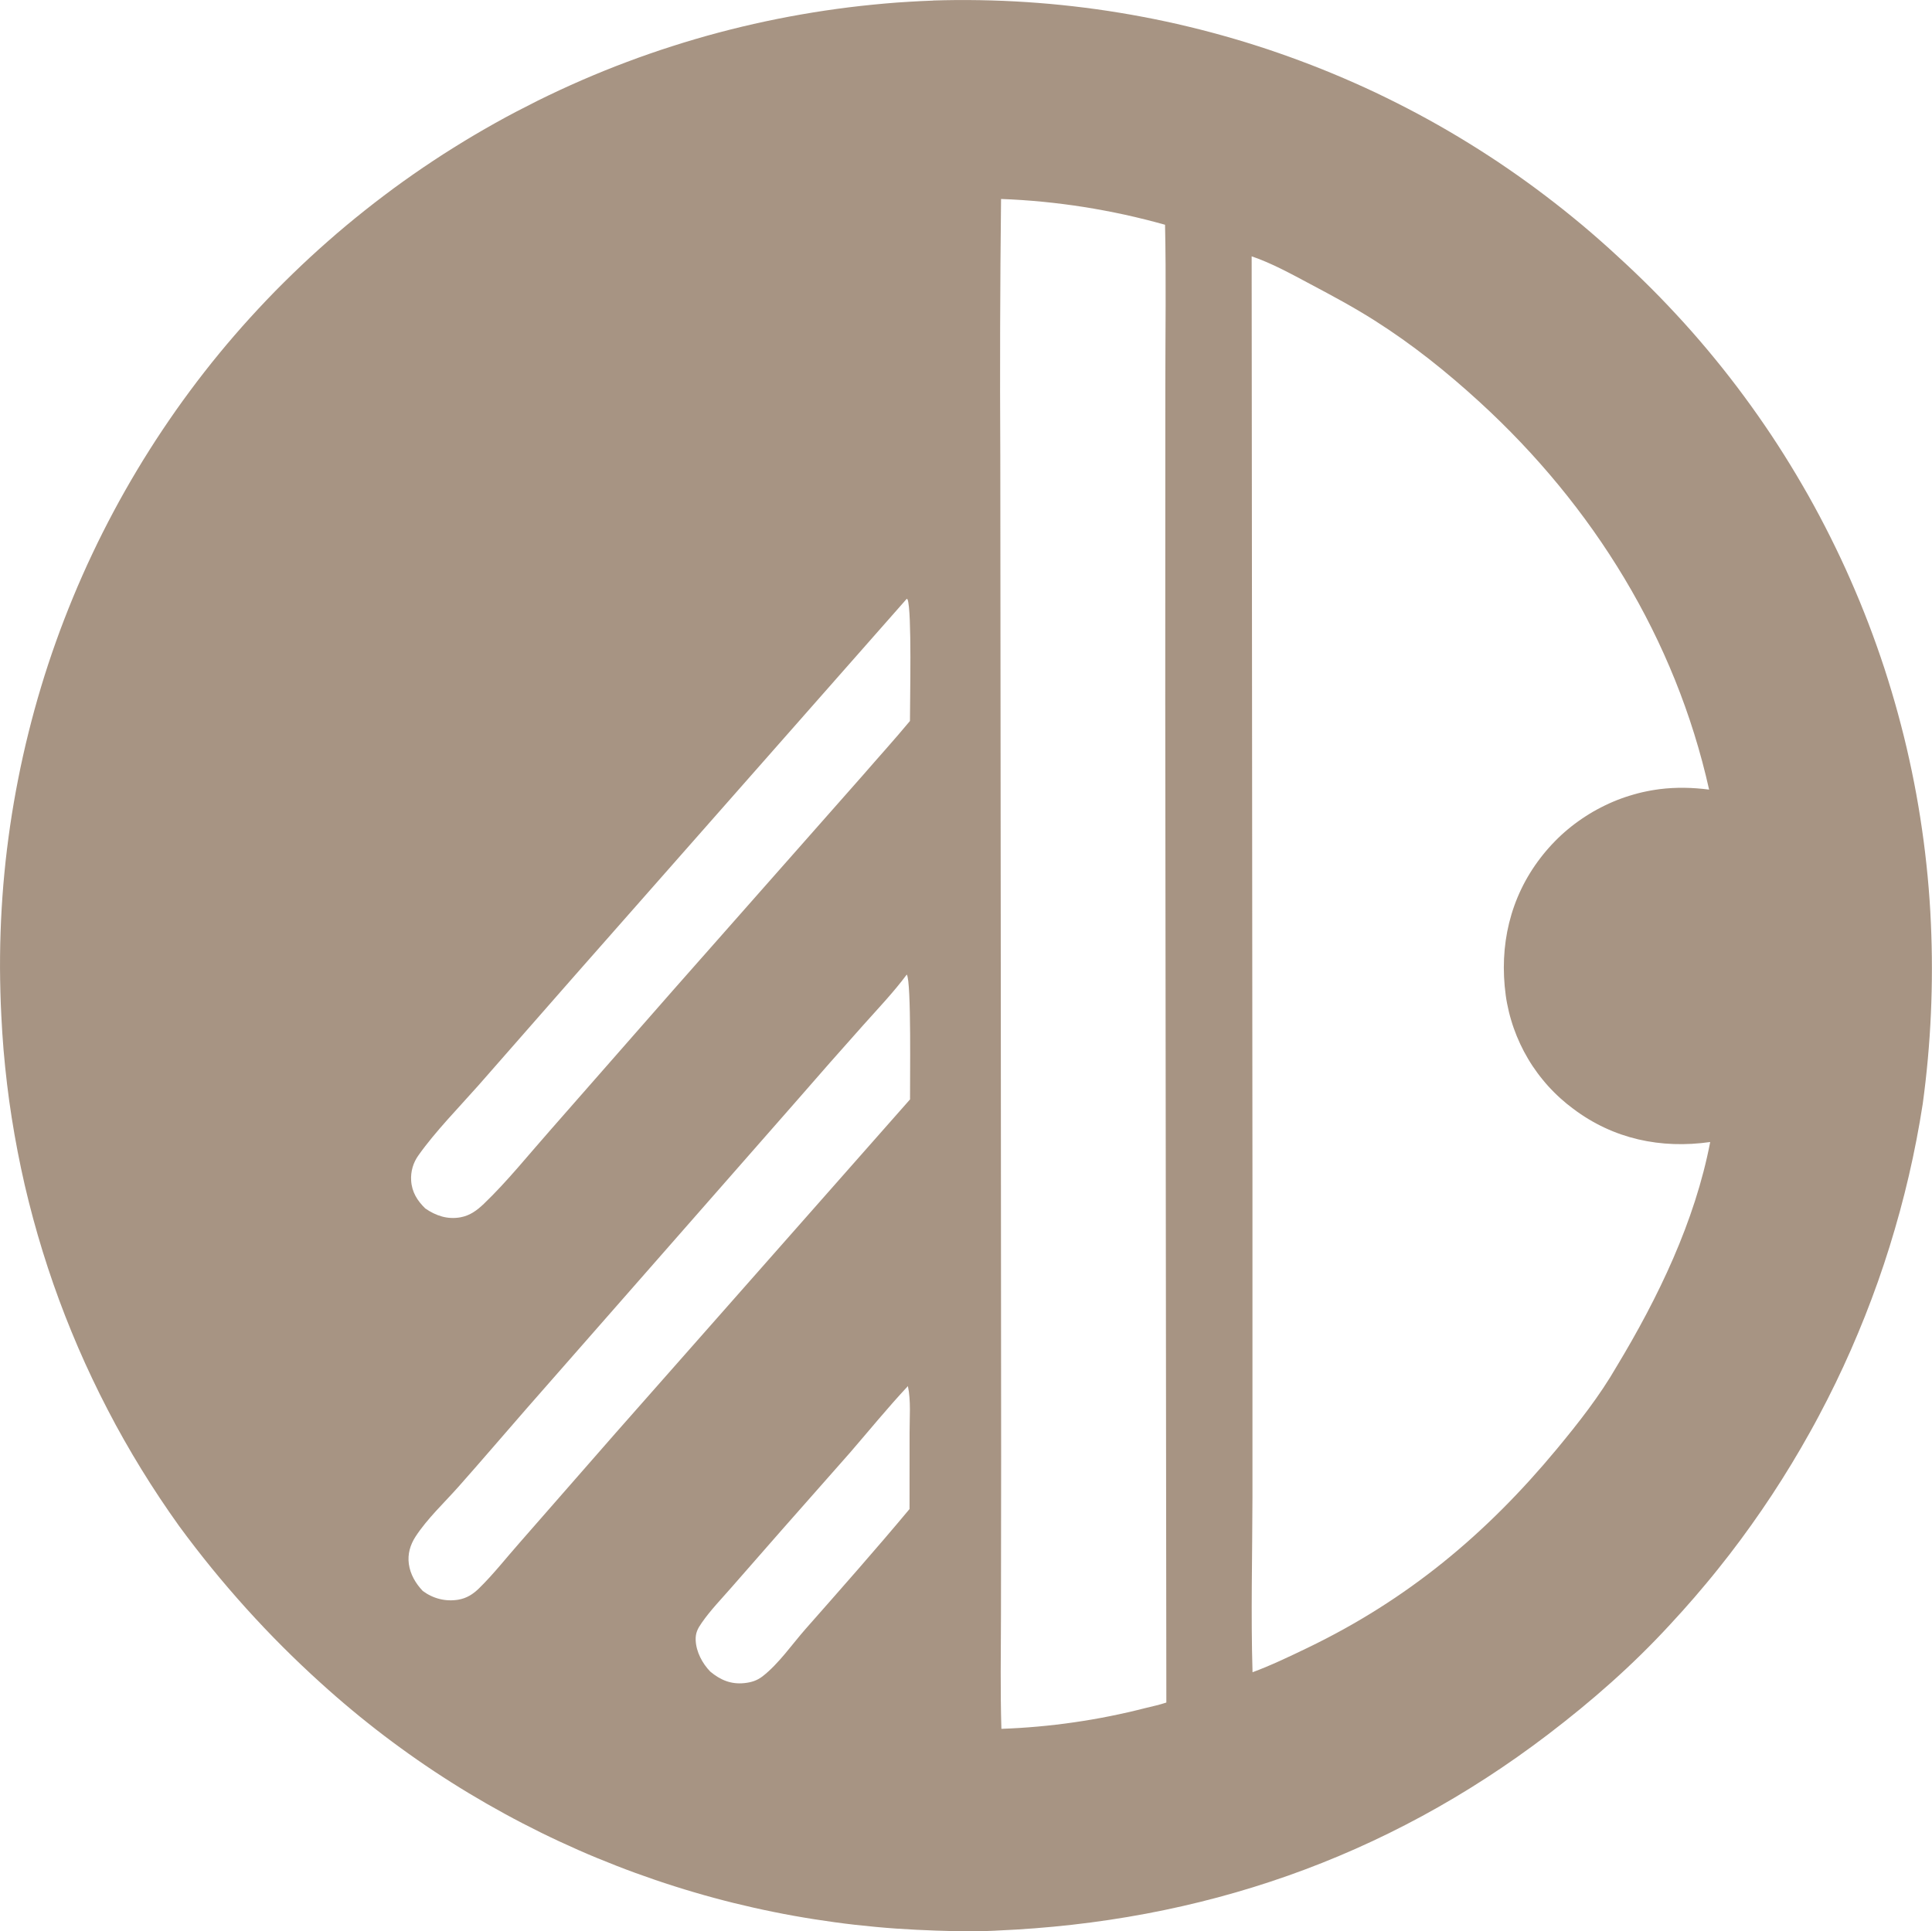 <?xml version="1.0" encoding="UTF-8"?>
<!DOCTYPE svg PUBLIC "-//W3C//DTD SVG 1.1//EN" "http://www.w3.org/Graphics/SVG/1.1/DTD/svg11.dtd">
<!-- Creator: CorelDRAW -->
<svg xmlns="http://www.w3.org/2000/svg" xml:space="preserve" width="3.683cm" height="3.682cm" version="1.1" style="shape-rendering:geometricPrecision; text-rendering:geometricPrecision; image-rendering:optimizeQuality; fill-rule:evenodd; clip-rule:evenodd"
viewBox="0 0 460.18 460.06"
 xmlns:xlink="http://www.w3.org/1999/xlink"
 xmlns:xodm="http://www.corel.com/coreldraw/odm/2003">
 <defs>
  <style type="text/css">
   <![CDATA[
    .fil0 {fill:#A79483;fill-rule:nonzero}
   ]]>
  </style>
 </defs>
 <g id="Layer_x0020_1">
  <g id="minimalist-icon-curtain-and-sun-ray--uv--circle--b_x0020__x0028_1_x0029_.svg">
   <g>
    <path class="fil0" d="M222.23 0.12c1.86,-0.06 3.72,-0.09 5.58,-0.11 1.86,-0.01 3.72,-0 5.58,0.03 1.86,0.03 3.72,0.09 5.58,0.16 1.86,0.08 3.71,0.18 5.57,0.3 1.86,0.12 3.71,0.27 5.56,0.43 1.85,0.17 3.7,0.36 5.55,0.57 1.85,0.21 3.69,0.45 5.53,0.7 1.84,0.26 3.68,0.53 5.51,0.84 1.84,0.3 3.67,0.62 5.49,0.97 1.83,0.34 3.65,0.71 5.47,1.1 1.82,0.39 3.63,0.8 5.44,1.24 1.81,0.43 3.61,0.89 5.41,1.37 1.8,0.48 3.59,0.98 5.37,1.5 1.78,0.52 3.56,1.06 5.33,1.63 1.77,0.56 3.54,1.15 5.29,1.76 1.76,0.61 3.51,1.24 5.25,1.89 1.74,0.65 3.48,1.32 5.2,2.01 1.73,0.69 3.44,1.41 5.15,2.14 1.71,0.73 3.41,1.49 5.1,2.26 1.69,0.77 3.37,1.57 5.04,2.39 1.67,0.82 3.33,1.65 4.98,2.51 1.65,0.86 3.29,1.73 4.92,2.63 1.63,0.9 3.25,1.81 4.85,2.75 1.61,0.94 3.2,1.89 4.78,2.87 1.58,0.97 3.16,1.97 4.71,2.98 1.56,1.01 3.11,2.04 4.64,3.1 1.53,1.05 3.06,2.12 4.56,3.21 1.51,1.09 3,2.19 4.48,3.32 1.48,1.12 2.95,2.27 4.4,3.42 1.45,1.16 2.89,2.34 4.32,3.53 1.42,1.19 2.84,2.41 4.23,3.64 1.4,1.23 2.78,2.47 4.14,3.74 1.39,1.26 2.76,2.54 4.12,3.84 1.36,1.3 2.7,2.61 4.03,3.94 1.33,1.33 2.64,2.68 3.93,4.04 1.29,1.36 2.57,2.74 3.83,4.13 1.26,1.39 2.5,2.8 3.73,4.23 1.22,1.42 2.43,2.86 3.62,4.32 1.19,1.45 2.36,2.92 3.51,4.4 1.15,1.48 2.29,2.98 3.4,4.49 1.12,1.51 2.21,3.03 3.29,4.57 1.08,1.54 2.14,3.09 3.18,4.65 1.04,1.56 2.06,3.14 3.06,4.73 1,1.59 1.98,3.19 2.94,4.8 0.96,1.61 1.9,3.24 2.83,4.87 0.92,1.64 1.82,3.28 2.7,4.94 0.88,1.66 1.74,3.33 2.58,5.01 0.84,1.68 1.66,3.37 2.46,5.07 0.8,1.7 1.58,3.41 2.33,5.13 0.76,1.72 1.49,3.45 2.21,5.18 0.71,1.74 1.41,3.48 2.08,5.24 0.67,1.75 1.32,3.52 1.95,5.29 0.63,1.77 1.23,3.55 1.82,5.33 0.58,1.78 1.14,3.58 1.68,5.38 0.54,1.8 1.06,3.6 1.55,5.41 0.49,1.81 0.97,3.63 1.42,5.45 0.45,1.82 0.88,3.65 1.28,5.48 0.4,1.83 0.79,3.67 1.15,5.52 0.36,1.84 0.7,3.69 1.01,5.54 0.31,1.85 0.61,3.71 0.87,5.56 0.27,1.86 0.52,3.72 0.74,5.59 0.22,1.86 0.42,3.73 0.6,5.6 0.18,1.87 0.33,3.74 0.46,5.61 0.13,1.87 0.24,3.75 0.32,5.62 0.32,7.18 0.32,14.35 0,21.53 -0.32,7.18 -0.97,14.32 -1.94,21.44 -0.22,1.44 -0.46,2.88 -0.71,4.32 -0.25,1.44 -0.51,2.87 -0.79,4.3 -0.28,1.43 -0.57,2.86 -0.87,4.29 -0.3,1.43 -0.62,2.85 -0.95,4.27 -0.33,1.42 -0.67,2.84 -1.03,4.25 -0.36,1.41 -0.73,2.83 -1.11,4.23 -0.38,1.41 -0.78,2.81 -1.19,4.21 -0.41,1.4 -0.83,2.8 -1.26,4.19 -0.43,1.39 -0.88,2.78 -1.34,4.16 -0.46,1.38 -0.93,2.76 -1.42,4.14 -0.49,1.38 -0.99,2.75 -1.5,4.11 -0.51,1.37 -1.04,2.73 -1.57,4.08 -0.54,1.36 -1.09,2.71 -1.65,4.05 -0.56,1.35 -1.14,2.69 -1.72,4.02 -0.59,1.33 -1.19,2.66 -1.8,3.99 -0.61,1.32 -1.24,2.64 -1.87,3.95 -0.64,1.31 -1.29,2.62 -1.95,3.92 -0.66,1.3 -1.33,2.59 -2.02,3.88 -0.68,1.29 -1.38,2.57 -2.09,3.84 -0.71,1.27 -1.43,2.54 -2.16,3.8 -0.73,1.26 -1.48,2.52 -2.23,3.76 -0.76,1.25 -1.52,2.49 -2.3,3.72 -0.78,1.23 -1.57,2.46 -2.37,3.68 -0.8,1.22 -1.62,2.43 -2.44,3.63 -0.82,1.2 -1.66,2.4 -2.51,3.59 -0.85,1.19 -1.71,2.37 -2.57,3.54 -0.87,1.17 -1.75,2.34 -2.64,3.49 -0.89,1.15 -1.79,2.3 -2.71,3.44 -0.91,1.14 -1.83,2.27 -2.77,3.39 -0.93,1.12 -1.88,2.23 -2.83,3.34 -0.95,1.1 -1.92,2.2 -2.89,3.28 -0.97,1.08 -1.96,2.16 -2.95,3.23 -8.93,9.71 -18.59,18.18 -29.08,26.18 -38.71,29.51 -82.77,44.64 -131.29,46.7l-0.53 0.03c-6.2,0.31 -12.38,0.06 -18.58,-0.22 -1.63,-0.08 -3.26,-0.18 -4.88,-0.29 -1.63,-0.11 -3.25,-0.25 -4.88,-0.4 -1.62,-0.15 -3.25,-0.32 -4.87,-0.5 -1.62,-0.18 -3.24,-0.39 -4.86,-0.61 -1.62,-0.22 -3.23,-0.46 -4.84,-0.71 -1.61,-0.25 -3.22,-0.53 -4.82,-0.81 -1.61,-0.29 -3.21,-0.59 -4.81,-0.92 -1.6,-0.32 -3.19,-0.66 -4.79,-1.02 -1.59,-0.36 -3.18,-0.73 -4.76,-1.12 -1.58,-0.39 -3.16,-0.8 -4.74,-1.23 -1.58,-0.42 -3.15,-0.87 -4.71,-1.33 -1.57,-0.46 -3.13,-0.93 -4.68,-1.43 -1.55,-0.49 -3.11,-1 -4.65,-1.53 -1.54,-0.53 -3.08,-1.07 -4.62,-1.63 -1.53,-0.56 -3.06,-1.13 -4.58,-1.73 -1.52,-0.59 -3.03,-1.2 -4.54,-1.82 -1.51,-0.62 -3.01,-1.26 -4.5,-1.92 -1.49,-0.66 -2.98,-1.33 -4.46,-2.02 -1.48,-0.69 -2.95,-1.39 -4.41,-2.11 -1.46,-0.72 -2.92,-1.46 -4.37,-2.21 -1.45,-0.75 -2.89,-1.52 -4.32,-2.3 -1.43,-0.78 -2.85,-1.58 -4.27,-2.39 -1.41,-0.81 -2.82,-1.64 -4.22,-2.48 -1.4,-0.84 -2.78,-1.7 -4.16,-2.57 -1.38,-0.87 -2.75,-1.76 -4.11,-2.66 -1.36,-0.9 -2.71,-1.82 -4.05,-2.75 -1.34,-0.93 -2.67,-1.88 -3.99,-2.84 -1.32,-0.96 -2.63,-1.93 -3.93,-2.92 -1.3,-0.99 -2.59,-1.99 -3.86,-3.01 -1.28,-1.01 -2.54,-2.04 -3.8,-3.09 -1.25,-1.04 -2.5,-2.1 -3.73,-3.17 -1.23,-1.07 -2.45,-2.15 -3.66,-3.25 -3.12,-2.82 -6.16,-5.71 -9.13,-8.68 -2.97,-2.97 -5.86,-6.02 -8.67,-9.13 -2.81,-3.12 -5.55,-6.31 -8.2,-9.56 -2.65,-3.26 -5.22,-6.58 -7.71,-9.97 -0.79,-1.1 -1.58,-2.22 -2.35,-3.34 -0.77,-1.12 -1.54,-2.25 -2.29,-3.38 -0.75,-1.13 -1.5,-2.27 -2.23,-3.42 -0.73,-1.15 -1.46,-2.3 -2.17,-3.46 -0.71,-1.16 -1.41,-2.33 -2.11,-3.5 -0.69,-1.17 -1.37,-2.35 -2.04,-3.53 -0.67,-1.18 -1.33,-2.37 -1.98,-3.57 -0.65,-1.2 -1.29,-2.4 -1.91,-3.61 -0.63,-1.21 -1.24,-2.42 -1.85,-3.64 -0.6,-1.22 -1.2,-2.44 -1.78,-3.67 -0.58,-1.23 -1.16,-2.46 -1.72,-3.7 -0.56,-1.24 -1.11,-2.48 -1.65,-3.73 -0.54,-1.25 -1.07,-2.5 -1.58,-3.76 -0.52,-1.26 -1.02,-2.52 -1.52,-3.79 -0.49,-1.27 -0.98,-2.54 -1.45,-3.82 -0.47,-1.28 -0.93,-2.56 -1.38,-3.84 -0.45,-1.28 -0.88,-2.57 -1.31,-3.87 -0.42,-1.29 -0.84,-2.59 -1.24,-3.89 -0.4,-1.3 -0.79,-2.6 -1.17,-3.91 -0.38,-1.31 -0.74,-2.62 -1.1,-3.93 -0.35,-1.31 -0.7,-2.63 -1.03,-3.95 -0.33,-1.32 -0.65,-2.64 -0.96,-3.97 -0.31,-1.33 -0.6,-2.65 -0.88,-3.99 -0.28,-1.33 -0.55,-2.66 -0.81,-4 -0.26,-1.34 -0.51,-2.67 -0.74,-4.01 -0.23,-1.34 -0.46,-2.68 -0.67,-4.03 -0.21,-1.34 -0.41,-2.69 -0.6,-4.04 -0.19,-1.35 -0.36,-2.7 -0.52,-4.05 -0.16,-1.35 -0.31,-2.7 -0.45,-4.06 -0.14,-1.35 -0.26,-2.71 -0.38,-4.06 -0.11,-1.36 -0.21,-2.71 -0.3,-4.07 -0.09,-1.36 -0.17,-2.72 -0.23,-4.07 -0.1,-1.89 -0.17,-3.77 -0.22,-5.66 -0.05,-1.89 -0.08,-3.78 -0.09,-5.66 -0,-1.89 0.01,-3.78 0.05,-5.66 0.04,-1.89 0.11,-3.77 0.19,-5.66 0.09,-1.89 0.2,-3.77 0.33,-5.65 0.13,-1.88 0.29,-3.77 0.47,-5.64 0.18,-1.88 0.38,-3.76 0.61,-5.63 0.23,-1.87 0.48,-3.75 0.75,-5.61 0.27,-1.87 0.57,-3.73 0.89,-5.59 0.32,-1.86 0.66,-3.72 1.03,-5.57 0.36,-1.85 0.75,-3.7 1.16,-5.54 0.41,-1.84 0.84,-3.68 1.3,-5.51 0.46,-1.83 0.93,-3.66 1.43,-5.48 0.5,-1.82 1.02,-3.63 1.57,-5.44 0.54,-1.81 1.11,-3.61 1.7,-5.4 0.59,-1.79 1.2,-3.58 1.84,-5.36 0.63,-1.78 1.29,-3.55 1.97,-5.31 0.68,-1.76 1.38,-3.52 2.1,-5.26 0.72,-1.74 1.46,-3.48 2.23,-5.21 0.76,-1.73 1.55,-3.44 2.36,-5.15 0.8,-1.71 1.63,-3.4 2.48,-5.09 0.85,-1.69 1.72,-3.36 2.61,-5.03 0.89,-1.67 1.8,-3.32 2.73,-4.96 0.93,-1.64 1.88,-3.27 2.85,-4.89 0.97,-1.62 1.96,-3.23 2.97,-4.82 1.01,-1.6 2.04,-3.18 3.09,-4.75 1.05,-1.57 2.12,-3.13 3.2,-4.67 1.09,-1.54 2.19,-3.07 3.32,-4.59 1.12,-1.52 2.27,-3.02 3.43,-4.51 1.16,-1.49 2.34,-2.96 3.54,-4.42 1.2,-1.46 2.41,-2.9 3.65,-4.33 1.23,-1.43 2.49,-2.84 3.76,-4.24 1.29,-1.42 2.6,-2.82 3.92,-4.21 1.32,-1.39 2.67,-2.76 4.03,-4.11 1.36,-1.35 2.74,-2.69 4.13,-4.01 1.39,-1.32 2.8,-2.62 4.23,-3.91 1.43,-1.28 2.87,-2.55 4.32,-3.8 1.46,-1.25 2.93,-2.48 4.42,-3.69 1.49,-1.21 2.99,-2.4 4.51,-3.58 1.52,-1.17 3.05,-2.33 4.59,-3.47 1.55,-1.14 3.11,-2.25 4.68,-3.35 1.57,-1.1 3.16,-2.17 4.76,-3.23 1.6,-1.06 3.21,-2.1 4.84,-3.11 1.63,-1.02 3.26,-2.01 4.91,-2.99 1.65,-0.98 3.31,-1.93 4.99,-2.87 1.67,-0.94 3.36,-1.85 5.06,-2.74 1.7,-0.89 3.41,-1.76 5.12,-2.62 1.72,-0.85 3.45,-1.68 5.19,-2.49 1.74,-0.81 3.49,-1.59 5.25,-2.36 1.76,-0.76 3.53,-1.51 5.31,-2.23 1.78,-0.72 3.56,-1.42 5.36,-2.09 1.79,-0.68 3.6,-1.33 5.41,-1.96 1.81,-0.63 3.63,-1.24 5.46,-1.82 1.83,-0.59 3.66,-1.15 5.5,-1.69 1.84,-0.54 3.69,-1.06 5.54,-1.55 1.85,-0.49 3.71,-0.96 5.58,-1.41 1.87,-0.45 3.74,-0.87 5.61,-1.27 1.88,-0.4 3.76,-0.78 5.64,-1.13 1.89,-0.35 3.78,-0.68 5.67,-0.99 1.89,-0.31 3.79,-0.59 5.69,-0.85 1.9,-0.26 3.8,-0.5 5.71,-0.71 1.91,-0.21 3.82,-0.4 5.73,-0.57 1.91,-0.17 3.82,-0.31 5.74,-0.42 1.91,-0.12 3.83,-0.21 5.75,-0.28zm76.11 398.24c4.48,-1.66 8.76,-3.72 13.06,-5.79 23.8,-11.46 42.57,-27.08 59.37,-47.33 5.19,-6.26 10.24,-12.68 14.31,-19.74 9.9,-16.41 18.63,-34.5 22.27,-53.45 -11.76,1.67 -23.05,-0.71 -32.62,-7.91 -0.54,-0.4 -1.07,-0.82 -1.59,-1.24 -0.52,-0.43 -1.03,-0.87 -1.53,-1.32 -0.5,-0.45 -0.98,-0.92 -1.46,-1.39 -0.47,-0.48 -0.94,-0.96 -1.39,-1.46 -0.45,-0.5 -0.89,-1.01 -1.31,-1.53 -0.43,-0.52 -0.84,-1.05 -1.24,-1.59 -0.4,-0.54 -0.78,-1.09 -1.16,-1.65 -0.37,-0.56 -0.73,-1.13 -1.07,-1.71 -0.34,-0.58 -0.67,-1.16 -0.99,-1.76 -0.31,-0.59 -0.61,-1.2 -0.9,-1.81 -0.28,-0.61 -0.55,-1.23 -0.81,-1.85 -0.25,-0.62 -0.49,-1.25 -0.72,-1.89 -0.22,-0.63 -0.43,-1.27 -0.62,-1.92 -0.19,-0.64 -0.37,-1.29 -0.53,-1.95 -0.16,-0.65 -0.3,-1.31 -0.43,-1.97 -0.13,-0.66 -0.24,-1.32 -0.33,-1.99 -1.6,-11.78 0.99,-23.28 8.29,-32.76 0.21,-0.28 0.43,-0.55 0.65,-0.83 0.22,-0.27 0.44,-0.54 0.67,-0.81 0.23,-0.27 0.45,-0.53 0.69,-0.79 0.23,-0.26 0.47,-0.52 0.71,-0.78 0.24,-0.26 0.48,-0.51 0.73,-0.76 0.24,-0.25 0.49,-0.5 0.74,-0.74 0.25,-0.24 0.5,-0.48 0.76,-0.72 0.26,-0.24 0.52,-0.47 0.78,-0.7 0.26,-0.23 0.53,-0.46 0.8,-0.68 0.27,-0.22 0.54,-0.45 0.81,-0.66 0.27,-0.22 0.55,-0.43 0.83,-0.64 0.28,-0.21 0.56,-0.42 0.85,-0.62 0.28,-0.2 0.57,-0.4 0.86,-0.6 0.29,-0.2 0.58,-0.39 0.88,-0.58 0.29,-0.19 0.59,-0.38 0.89,-0.56 0.3,-0.18 0.6,-0.36 0.9,-0.54 0.3,-0.18 0.61,-0.35 0.92,-0.51 0.31,-0.17 0.62,-0.33 0.93,-0.49 0.31,-0.16 0.62,-0.32 0.94,-0.47 0.32,-0.15 0.63,-0.3 0.95,-0.45 0.32,-0.14 0.64,-0.28 0.96,-0.42 0.32,-0.14 0.65,-0.27 0.97,-0.4 0.32,-0.13 0.65,-0.25 0.98,-0.37 0.33,-0.12 0.66,-0.24 0.99,-0.35 0.33,-0.11 0.66,-0.22 1,-0.32 0.33,-0.1 0.67,-0.2 1.01,-0.3 0.34,-0.1 0.67,-0.19 1.01,-0.28 0.34,-0.09 0.68,-0.17 1.02,-0.25 0.34,-0.08 0.68,-0.15 1.03,-0.22 0.34,-0.07 0.69,-0.14 1.03,-0.2 0.34,-0.06 0.69,-0.12 1.04,-0.17 0.35,-0.05 0.69,-0.1 1.04,-0.15 3.93,-0.49 7.86,-0.4 11.78,0.11 -8.02,-35.94 -27.6,-67.57 -54.67,-92.34 -7.85,-7.18 -16.01,-13.71 -25,-19.41 -4.94,-3.14 -10.07,-5.89 -15.24,-8.63 -4.55,-2.42 -9.16,-4.99 -14.05,-6.66l0.19 219.39 -0 76.18c-0.02,13.9 -0.4,27.9 0.02,41.79zm-59.8 13.48c2.89,-0.1 5.78,-0.28 8.66,-0.54 2.88,-0.26 5.76,-0.59 8.62,-1.01 2.86,-0.41 5.72,-0.9 8.55,-1.47 2.84,-0.57 5.66,-1.21 8.46,-1.93 1.67,-0.4 3.35,-0.77 4.98,-1.31l-0.26 -238.33 0.02 -75.48c0,-12.73 0.21,-25.5 -0.07,-38.23 -3.18,-0.89 -6.38,-1.69 -9.61,-2.4 -3.23,-0.7 -6.47,-1.31 -9.74,-1.83 -3.26,-0.51 -6.54,-0.93 -9.83,-1.25 -3.29,-0.32 -6.58,-0.54 -9.88,-0.66 -0.23,20.4 -0.29,40.8 -0.18,61.2l0.11 117.81 0.09 120.53 -0.04 37.75c-0.03,9.03 -0.17,18.11 0.1,27.14zm-22.29 -81.64c-4.81,5.14 -9.23,10.58 -13.83,15.9l-16.29 18.46 -11.97 13.67c-2.36,2.7 -4.96,5.39 -7,8.33 -0.97,1.39 -1.53,2.44 -1.46,4.17 0.12,2.78 1.58,5.52 3.48,7.48 2.4,1.99 4.91,3.07 8.09,2.74 1.67,-0.17 3.06,-0.6 4.38,-1.63 3.82,-2.96 7,-7.6 10.21,-11.25 8.33,-9.45 16.71,-18.92 24.78,-28.59l0.01 -18.12c-0.01,-3.59 0.35,-7.67 -0.4,-11.16zm-114.94 -42.31c2.54,1.74 5.28,2.66 8.4,2.09 2.26,-0.42 3.93,-1.67 5.55,-3.22 5.55,-5.32 10.58,-11.61 15.68,-17.38l29.65 -33.8 44.76 -50.7c3.79,-4.38 7.69,-8.67 11.39,-13.13 -0.01,-4.85 0.48,-26.21 -0.56,-28.93l-0.19 -0.19 -79.14 89.82 -22.86 26.07c-4.64,5.25 -10.31,11.02 -14.33,16.71 -0.15,0.22 -0.3,0.44 -0.44,0.67 -0.14,0.23 -0.26,0.46 -0.38,0.7 -0.12,0.24 -0.22,0.48 -0.32,0.73 -0.09,0.25 -0.18,0.5 -0.25,0.76 -0.07,0.26 -0.14,0.51 -0.19,0.78 -0.05,0.26 -0.09,0.52 -0.12,0.79 -0.03,0.26 -0.05,0.53 -0.05,0.8 -0.01,0.27 -0,0.53 0.02,0.8 0.17,2.71 1.47,4.78 3.38,6.63zm115.45 -25.99c-0.05,-3.6 0.36,-28.26 -0.78,-29.74 -3.17,4.26 -6.9,8.16 -10.44,12.13 -5.27,5.9 -10.5,11.84 -15.69,17.82l-64.38 73.38c-5.46,6.24 -10.83,12.56 -16.34,18.76 -3.39,3.81 -7.36,7.52 -10.15,11.79 -1.28,1.97 -1.92,4.17 -1.6,6.53 0.34,2.47 1.62,4.64 3.32,6.43 2.44,1.81 5.42,2.58 8.44,2.08 2.02,-0.34 3.53,-1.31 4.98,-2.73 3.44,-3.36 6.51,-7.31 9.71,-10.92l22.83 -26.09 70.1 -79.44z"/>
   </g>
  </g>
 </g>
</svg>
